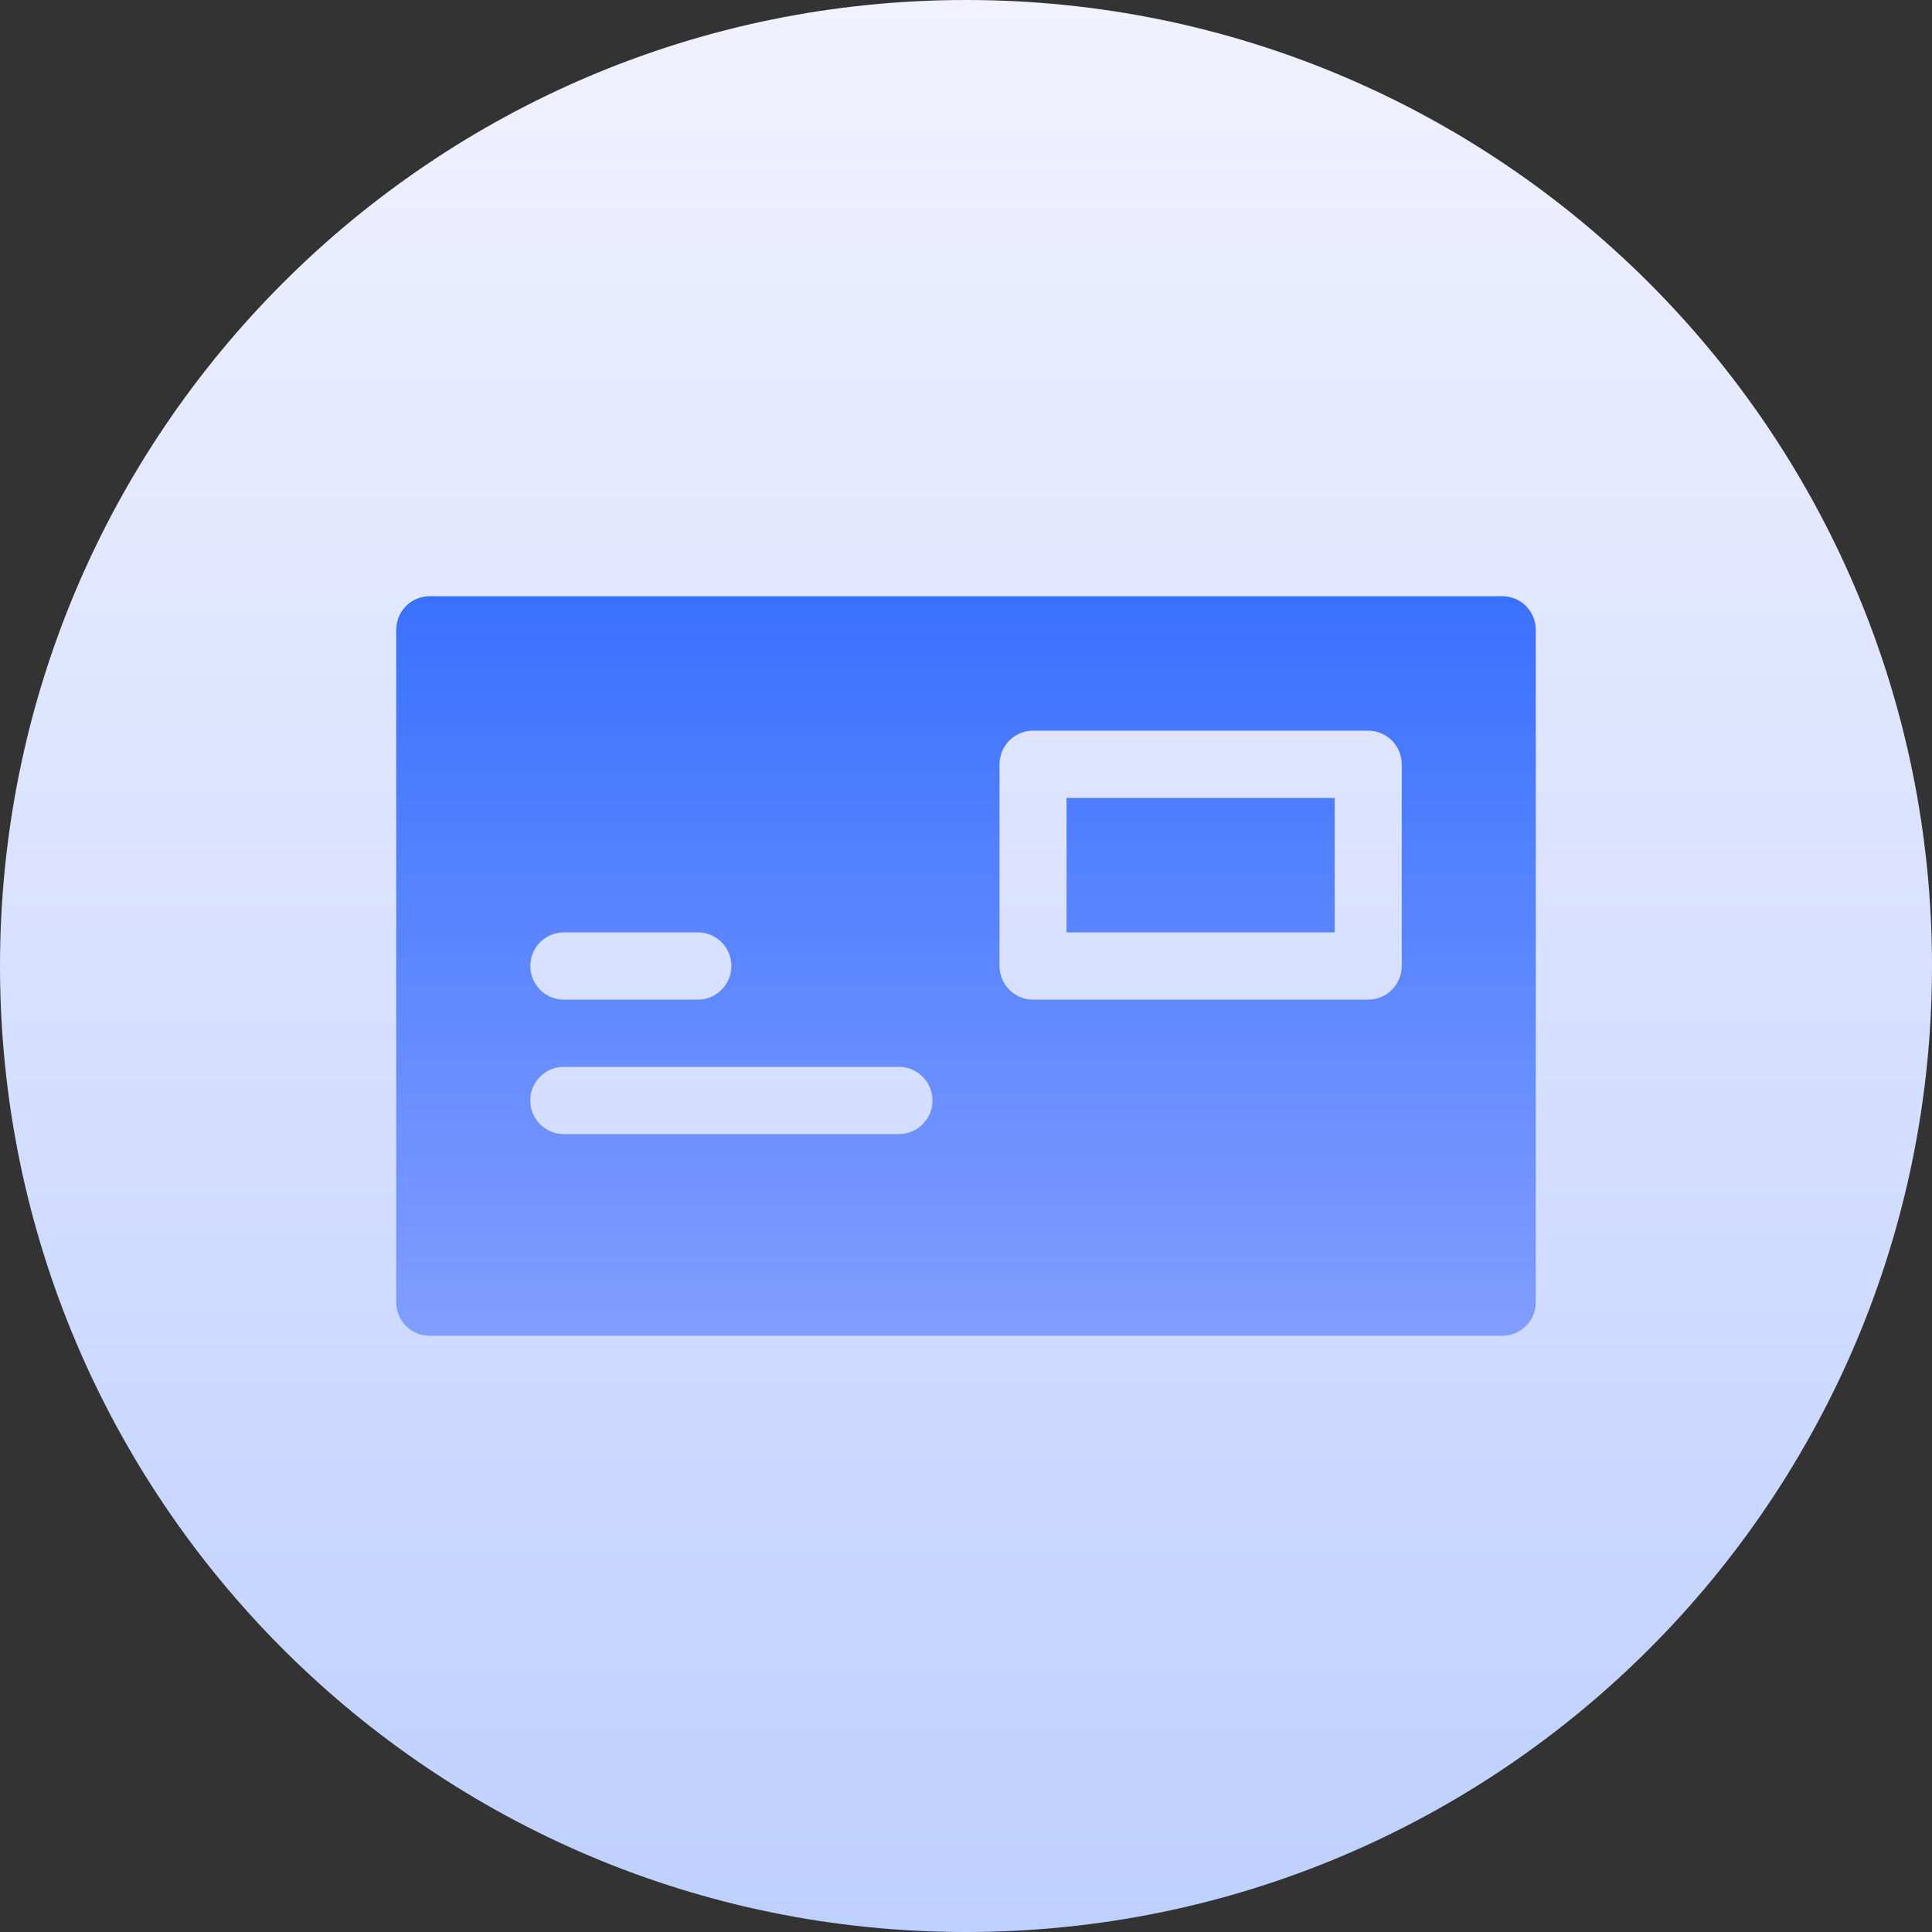 <?xml version="1.0" encoding="UTF-8"?> <svg xmlns="http://www.w3.org/2000/svg" width="90" height="90" viewBox="0 0 90 90" fill="none"><rect x="0" y="0" width="90" height="90" fill="#333333" stroke="none"/> <path d="M45 90C69.853 90 90 69.853 90 45C90 20.147 69.853 0 45 0C20.147 0 0 20.147 0 45C0 69.853 20.147 90 45 90Z" fill="url(#paint0_linear)"></path> <path d="M49.684 43.434H62.175V37.17H49.684V43.434ZM69.982 27.773H20.018C19.155 27.773 18.457 28.474 18.457 29.34V60.66C18.457 61.526 19.155 62.227 20.018 62.227H69.981C70.845 62.227 71.543 61.526 71.543 60.66V29.34C71.543 28.474 70.845 27.773 69.982 27.773V27.773ZM26.264 43.434H32.509C33.372 43.434 34.071 44.135 34.071 45C34.071 45.865 33.372 46.566 32.509 46.566H26.264C25.401 46.566 24.703 45.865 24.703 45C24.703 44.135 25.401 43.434 26.264 43.434ZM41.877 52.83H26.264C25.401 52.83 24.702 52.13 24.702 51.264C24.702 50.399 25.401 49.698 26.264 49.698H41.877C42.74 49.698 43.438 50.399 43.438 51.264C43.438 52.13 42.74 52.83 41.877 52.83ZM65.298 45C65.298 45.865 64.599 46.566 63.736 46.566H48.123C47.26 46.566 46.562 45.865 46.562 45V35.604C46.562 34.738 47.26 34.038 48.123 34.038H63.736C64.599 34.038 65.298 34.738 65.298 35.604V45Z" fill="url(#paint1_linear)"></path> <defs> <linearGradient id="paint0_linear" x1="45" y1="90" x2="45" y2="0" gradientUnits="userSpaceOnUse"> <stop stop-color="#BED0FF"></stop> <stop offset="1" stop-color="#F1F1FF"></stop> </linearGradient> <linearGradient id="paint1_linear" x1="45" y1="62.227" x2="45" y2="27.773" gradientUnits="userSpaceOnUse"> <stop stop-color="#819DFF"></stop> <stop offset="1" stop-color="#3A71FF"></stop> </linearGradient> </defs> </svg> 